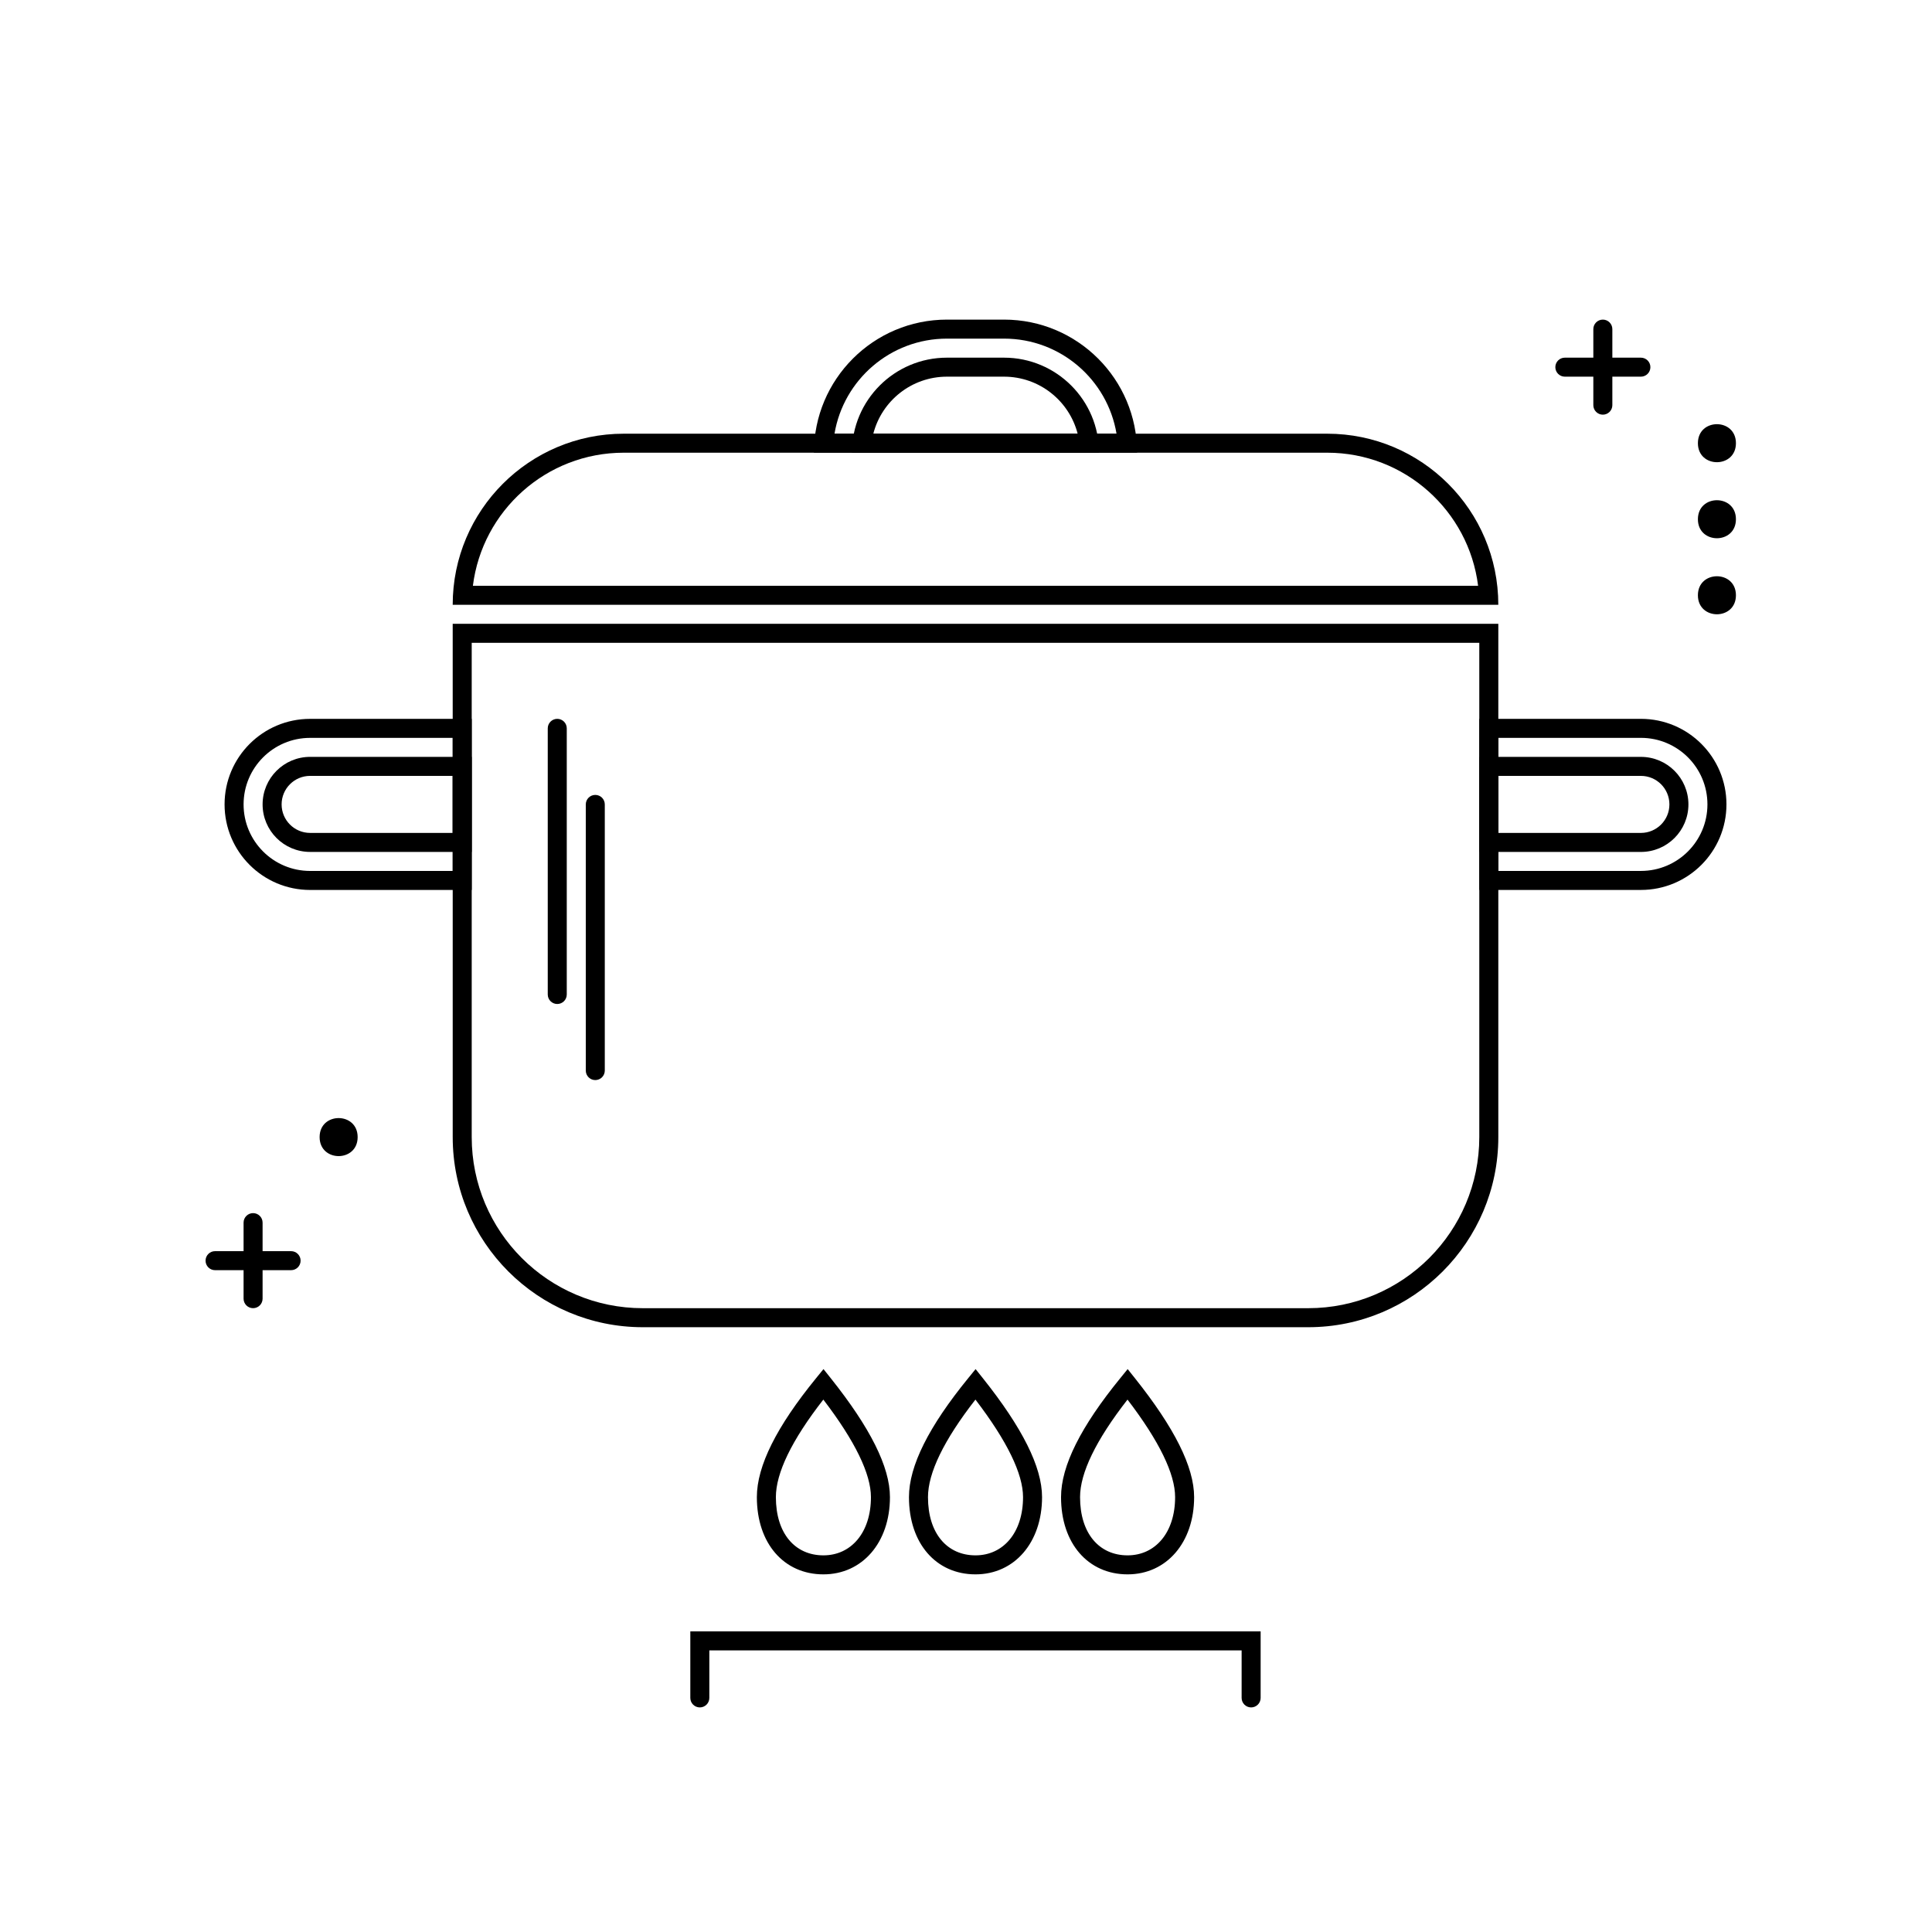 <?xml version="1.0" encoding="UTF-8"?>
<!-- The Best Svg Icon site in the world: iconSvg.co, Visit us! https://iconsvg.co -->
<svg fill="#000000" width="800px" height="800px" version="1.1" viewBox="144 144 512 512" xmlns="http://www.w3.org/2000/svg">
 <g>
  <path d="m269.01 314.35v130.99c0 25.043 20.301 45.344 45.344 45.344h176.33c25.043 0 45.344-20.301 45.344-45.344v-130.99zm-5.039-5.039h277.1v136.03c0 27.824-22.559 50.383-50.383 50.383h-176.33c-27.824 0-50.383-22.559-50.383-50.383z"/>
  <path d="m309.31 263.97h186.41c20.555 0 37.512 15.387 39.992 35.27h-266.39c2.481-19.883 19.438-35.27 39.992-35.27zm-45.344 40.305h277.1c0-25.039-20.301-45.34-45.344-45.34h-186.41c-25.043 0-45.344 20.301-45.344 45.34z"/>
  <path d="m541.07 339.54v35.266h37.785c9.738 0 17.633-7.894 17.633-17.633s-7.894-17.633-17.633-17.633zm-5.039-5.039h42.824c12.52 0 22.672 10.148 22.672 22.672 0 12.52-10.152 22.672-22.672 22.672h-42.824z"/>
  <path d="m263.97 374.81v-35.266h-37.785c-9.738 0-17.633 7.894-17.633 17.633s7.894 17.633 17.633 17.633zm5.039 5.039h-42.824c-12.52 0-22.672-10.152-22.672-22.672 0-12.523 10.152-22.672 22.672-22.672h42.824z"/>
  <path d="m263.97 364.73v-15.113h-37.785c-4.172 0-7.555 3.383-7.555 7.559 0 4.172 3.383 7.555 7.555 7.555zm5.039 5.039h-42.824c-6.957 0-12.594-5.637-12.594-12.594s5.637-12.598 12.594-12.598h42.824z"/>
  <path d="m541.07 349.62v15.113h37.785c4.172 0 7.555-3.383 7.555-7.555 0-4.176-3.383-7.559-7.555-7.559zm-5.039-5.039h42.824c6.957 0 12.594 5.641 12.594 12.598s-5.637 12.594-12.594 12.594h-42.824z"/>
  <path d="m439.89 258.93c-2.398-14.297-14.832-25.191-29.812-25.191h-15.113c-14.98 0-27.414 10.895-29.812 25.191zm-80.191 5.035c0-19.477 15.789-35.266 35.266-35.266h15.113c19.477 0 35.266 15.789 35.266 35.266z"/>
  <path d="m410.07 243.82h-15.113c-9.391 0-17.281 6.422-19.52 15.117h54.152c-2.238-8.695-10.129-15.117-19.52-15.117zm-40.305 20.152c0-13.91 11.277-25.188 25.191-25.188h15.113c13.914 0 25.191 11.277 25.191 25.188z"/>
  <path d="m289.16 337.02c0-1.391 1.129-2.519 2.519-2.519 1.391 0 2.519 1.129 2.519 2.519v70.531c0 1.391-1.129 2.519-2.519 2.519-1.391 0-2.519-1.129-2.519-2.519z"/>
  <path d="m299.24 357.18c0-1.391 1.125-2.519 2.516-2.519 1.395 0 2.519 1.129 2.519 2.519v70.531c0 1.391-1.125 2.519-2.519 2.519-1.391 0-2.516-1.129-2.516-2.519z"/>
  <path d="m566.25 231.22c0-1.391 1.129-2.519 2.519-2.519 1.391 0 2.519 1.129 2.519 2.519v20.152c0 1.391-1.129 2.519-2.519 2.519-1.391 0-2.519-1.129-2.519-2.519z"/>
  <path d="m208.55 468.01c0-1.391 1.129-2.519 2.519-2.519 1.391 0 2.519 1.129 2.519 2.519v20.152c0 1.391-1.129 2.519-2.519 2.519-1.391 0-2.519-1.129-2.519-2.519z"/>
  <path d="m558.7 243.82c-1.391 0-2.519-1.125-2.519-2.519 0-1.391 1.129-2.516 2.519-2.516h20.152c1.391 0 2.519 1.125 2.519 2.516 0 1.395-1.129 2.519-2.519 2.519z"/>
  <path d="m200.99 480.61c-1.391 0-2.516-1.129-2.516-2.519s1.125-2.519 2.516-2.519h20.152c1.395 0 2.519 1.129 2.519 2.519s-1.125 2.519-2.519 2.519z"/>
  <path d="m604.04 261.45c0 6.719-10.078 6.719-10.078 0 0-6.715 10.078-6.715 10.078 0" fill-rule="evenodd"/>
  <path d="m604.04 281.6c0 6.719-10.078 6.719-10.078 0 0-6.715 10.078-6.715 10.078 0" fill-rule="evenodd"/>
  <path d="m604.04 301.75c0 6.719-10.078 6.719-10.078 0 0-6.715 10.078-6.715 10.078 0" fill-rule="evenodd"/>
  <path d="m238.78 445.34c0 6.719-10.078 6.719-10.078 0 0-6.715 10.078-6.715 10.078 0" fill-rule="evenodd"/>
  <path d="m360.26 509.25 1.973-2.426 1.949 2.445c10.402 13.051 15.664 23.465 15.664 31.484 0 12.023-7.309 20.469-17.637 20.469-10.441 0-17.633-8.168-17.633-20.469 0-8.297 5.269-18.727 15.684-31.504zm-10.645 31.504c0 9.648 5.086 15.43 12.594 15.43 7.371 0 12.598-6.039 12.598-15.43 0-6.125-4.172-14.809-12.617-25.848-8.418 10.801-12.574 19.477-12.574 25.848z"/>
  <path d="m400.57 509.25 1.973-2.426 1.949 2.445c10.402 13.051 15.664 23.465 15.664 31.484 0 12.023-7.309 20.469-17.637 20.469-10.441 0-17.633-8.168-17.633-20.469 0-8.297 5.269-18.727 15.684-31.504zm-10.645 31.504c0 9.648 5.086 15.43 12.594 15.43 7.371 0 12.598-6.039 12.598-15.43 0-6.125-4.172-14.809-12.617-25.848-8.418 10.801-12.574 19.477-12.574 25.848z"/>
  <path d="m440.87 509.25 1.973-2.426 1.949 2.445c10.402 13.051 15.664 23.465 15.664 31.484 0 12.023-7.309 20.469-17.633 20.469-10.445 0-17.637-8.168-17.637-20.469 0-8.297 5.273-18.727 15.684-31.504zm-10.645 31.504c0 9.648 5.086 15.43 12.598 15.43 7.367 0 12.594-6.039 12.594-15.43 0-6.125-4.172-14.809-12.617-25.848-8.418 10.801-12.574 19.477-12.574 25.848z"/>
  <path d="m331.98 581.37v12.594c0 1.391-1.129 2.519-2.519 2.519s-2.519-1.129-2.519-2.519v-17.633h151.14v17.633c0 1.391-1.129 2.519-2.519 2.519-1.391 0-2.519-1.129-2.519-2.519v-12.594z"/>
 </g>
</svg>